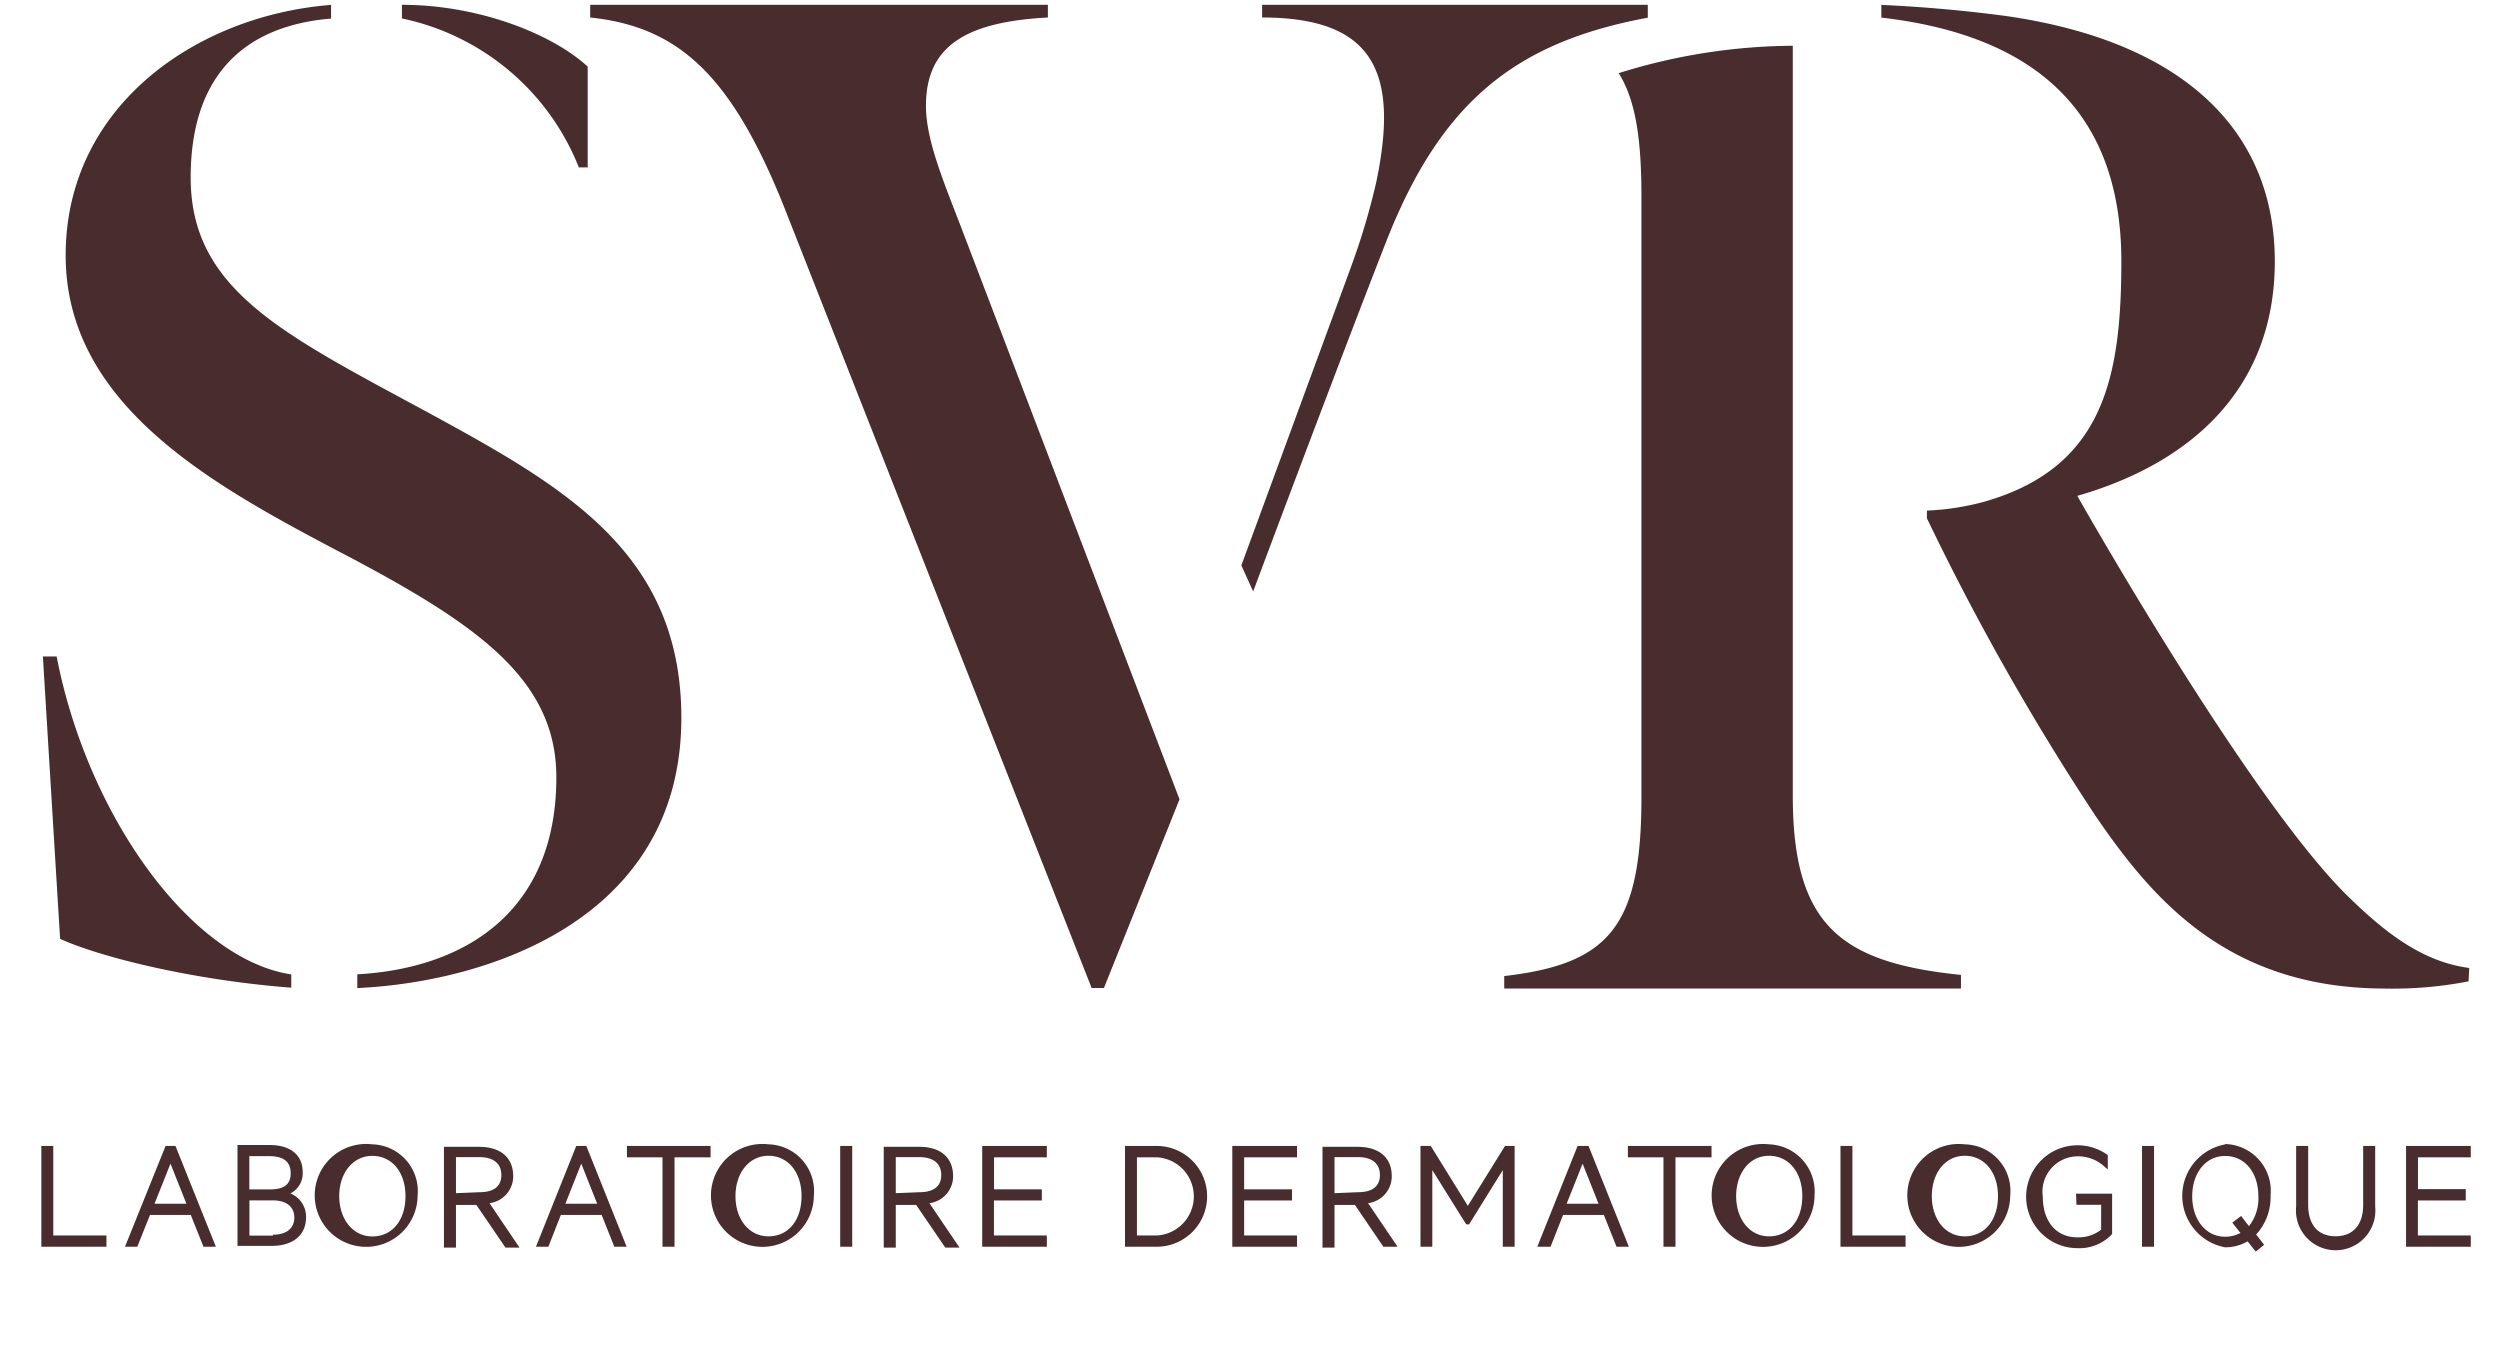 <svg width="26" height="14" fill="none" xmlns="http://www.w3.org/2000/svg"><path d="M3.029 10.277v-.143C1.986 9.976.91 8.484.589 6.827H.446l.179 2.937c.417.19 1.38.43 2.406.508M3.524 5.735c1.426.747 2.262 1.319 2.262 2.35 0 1.381-.93 1.984-2.07 2.048v.143c1.357-.063 3.37-.714 3.37-2.81 0-1.731-1.236-2.414-2.664-3.192-1.497-.809-2.439-1.269-2.439-2.428 0-1.002.498-1.572 1.46-1.653V.051C2.047.16.683 1.099.683 2.656c0 1.556 1.529 2.387 2.84 3.079ZM16.834.76c.178.283.237.689.237 1.29v6.24c0 1.348-.337 1.735-1.427 1.861v.13h4.75v-.142c-1.248-.127-1.749-.514-1.749-1.862V.476c-.614.004-1.225.1-1.811.285ZM25.68 10.067c-.482-.064-.868-.357-1.286-.77-1.042-1.043-2.79-4.14-2.79-4.14 1.172-.337 2.054-1.107 2.054-2.439S22.743.438 20.866.167a14.887 14.887 0 0 0-1.3-.116v.132c1.54.178 2.496.93 2.496 2.535 0 1.22-.192 2.14-1.412 2.496a2.675 2.675 0 0 1-.61.096v.08a26.168 26.168 0 0 0 1.744 3.081c.607.892 1.39 1.806 3.017 1.81a4.1 4.1 0 0 0 .872-.075l.007-.139ZM9.998 2.369C9.79 1.834 9.63 1.438 9.63 1.1c0-.613.402-.872 1.268-.918V.05h-4.76v.132c.914.096 1.46.593 2.005 1.941l3.21 8.152h.128l.786-1.962L9.998 2.37ZM6.021 1.741h.091V.693C5.76.366 4.998.05 4.18.05v.142A2.537 2.537 0 0 1 6.02 1.741ZM14.055 2.764 12.91 5.88l.123.271s.804-2.154 1.378-3.625c.574-1.47 1.352-2.087 2.726-2.342V.05h-4.011v.132c1.17 0 1.426.577 1.186 1.717a7.13 7.13 0 0 1-.257.864ZM.554 11.918H.43v1.048h.677v-.117H.554v-.931ZM1.607 12.519l.166-.417.166.417h-.332Zm.115-.601L1.3 12.966h.128l.132-.331h.424l.132.331h.129l-.42-1.048h-.104ZM2.838 12.85h-.244v-.366h.244c.14 0 .223.066.223.178 0 .113-.082.179-.223.179v.009Zm-.244-.826h.208c.146 0 .221.057.221.178 0 .122-.075.168-.22.168h-.21v-.346Zm.427.387a.234.234 0 0 0 .127-.221c0-.178-.127-.282-.346-.282H2.47v1.049h.356c.221 0 .357-.111.357-.298a.262.262 0 0 0-.164-.248M3.872 12.859c-.201 0-.344-.179-.344-.42 0-.24.143-.418.344-.418.202 0 .345.167.345.419 0 .251-.138.419-.345.419Zm0-.958a.535.535 0 1 0 .471.535.487.487 0 0 0-.47-.535ZM4.742 12.408v-.374h.242c.148 0 .23.066.23.187s-.083.178-.23.178l-.242.01Zm.595-.178c0-.19-.13-.303-.356-.303h-.364v1.048h.125v-.444h.212l.303.444h.146l-.312-.462a.282.282 0 0 0 .246-.292M5.88 12.519l.165-.417.166.417h-.332Zm.113-.601-.419 1.048h.129l.13-.331h.424l.132.331h.128l-.419-1.048h-.105ZM6.52 12.036h.37v.93h.125v-.93h.375v-.118h-.87v.118ZM7.992 12.858c-.202 0-.343-.178-.343-.418 0-.241.141-.42.343-.42.201 0 .344.168.344.42 0 .25-.137.418-.344.418Zm0-.957a.535.535 0 1 0 .472.535.487.487 0 0 0-.472-.535ZM8.863 11.918h-.125v1.048h.125v-1.048ZM9.316 12.408v-.374h.244c.147 0 .229.066.229.187s-.084.178-.229.178l-.244.01Zm.596-.178c0-.19-.13-.303-.348-.303h-.373v1.048h.125v-.444h.212l.303.444h.148l-.313-.462a.282.282 0 0 0 .246-.292M10.215 12.966h.672v-.117h-.55v-.364h.498v-.116h-.497v-.333h.549v-.118h-.672v1.048ZM12.03 12.849h-.206v-.813h.205a.407.407 0 0 1 0 .813Zm0-.931h-.33v1.048h.33a.524.524 0 1 0 0-1.048ZM12.816 12.966h.673v-.117h-.55v-.364h.498v-.116h-.498v-.333h.55v-.118h-.673v1.048ZM13.879 12.408v-.374h.244c.146 0 .228.066.228.187s-.084.178-.228.178l-.244.01Zm.595-.178c0-.19-.13-.303-.356-.303h-.364v1.048h.125v-.444h.212l.296.435h.148l-.307-.453a.282.282 0 0 0 .246-.292M15.265 12.54l-.385-.622h-.107v1.048h.123v-.797l.348.557.01.008h.024l.351-.565v.797h.123v-1.048h-.1l-.386.622ZM16.293 12.519l.166-.417.166.417h-.332Zm.114-.601-.419 1.048h.138l.13-.331h.424l.132.331h.128l-.419-1.048h-.114ZM16.93 12.036h.37v.93h.125v-.93h.375v-.118h-.87v.118ZM18.398 12.858c-.201 0-.342-.178-.342-.418 0-.241.14-.42.342-.42.201 0 .346.168.346.42 0 .25-.14.418-.346.418Zm0-.957a.535.535 0 1 0 .473.535.492.492 0 0 0-.473-.535ZM19.265 11.918h-.124v1.048h.677v-.117h-.553v-.931ZM20.433 12.858c-.201 0-.342-.178-.342-.418 0-.241.14-.42.342-.42s.346.168.346.42c0 .25-.139.418-.346.418Zm0-.957a.535.535 0 1 0 .473.535.485.485 0 0 0-.473-.535ZM21.595 12.53h.257v.258a.373.373 0 0 1-.25.08c-.218 0-.357-.166-.357-.423a.368.368 0 0 1 .357-.419.404.404 0 0 1 .285.107l.034.03v-.15a.535.535 0 1 0-.312.968.463.463 0 0 0 .357-.147v-.42h-.375l.004.115ZM22.402 11.918h-.125v1.048h.125v-1.048ZM23.389 12.752l-.082-.106-.091.07.085.107a.345.345 0 0 1-.16.039c-.201 0-.342-.178-.342-.42 0-.243.14-.42.342-.42s.346.168.346.42a.462.462 0 0 1-.098.31Zm-.248-.85a.544.544 0 0 0 0 1.07.462.462 0 0 0 .234-.062l.085.107.087-.071-.083-.107a.575.575 0 0 0 .15-.407.487.487 0 0 0-.473-.534M24.577 12.531c0 .207-.105.326-.287.326s-.285-.119-.285-.326v-.613h-.125v.631a.413.413 0 1 0 .822 0v-.631h-.125v.613ZM25.696 12.036v-.118h-.673v1.048h.673v-.117h-.55v-.364h.498v-.118h-.497v-.331h.549Z" fill="#482C2E"/></svg>